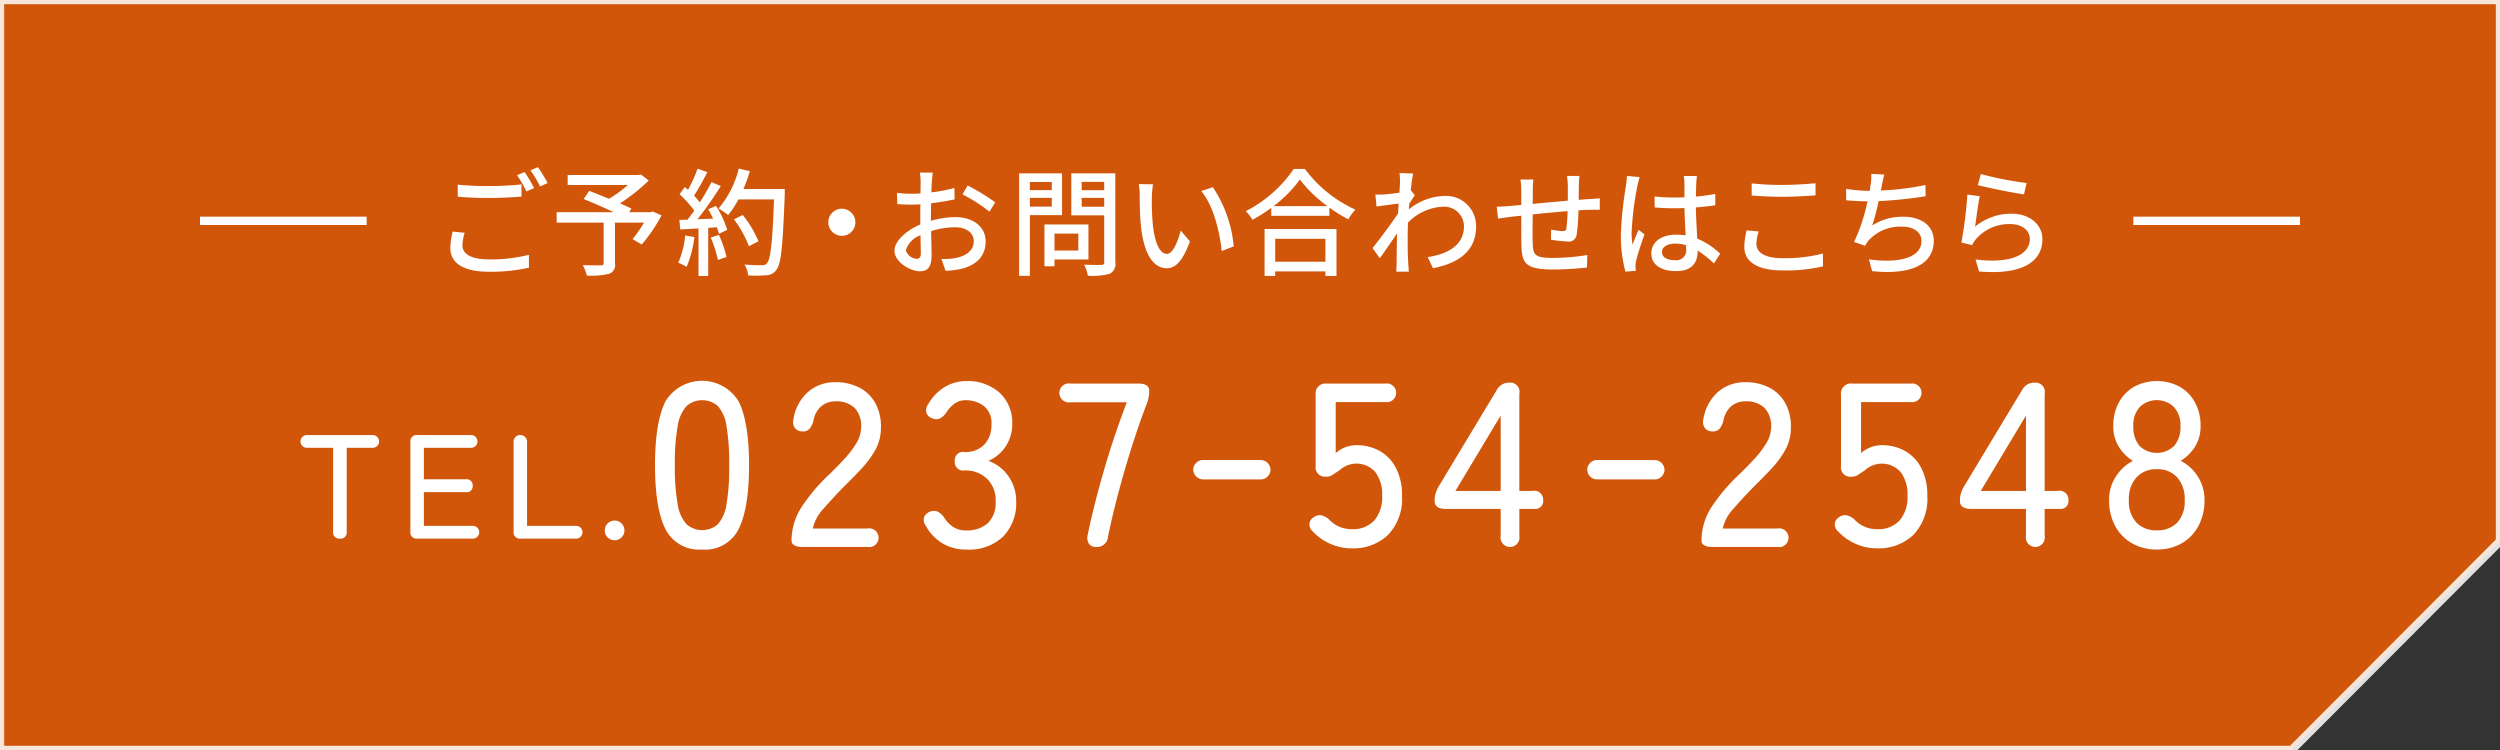 <svg xmlns="http://www.w3.org/2000/svg" id="&#x8FFD;&#x5F93;_tel.svg" width="300" height="90" viewBox="0 0 300 90"><rect x="0" y="0" width="300" height="90" fill="#333333" stroke="none"/><defs><style>      .cls-1 {        fill: #ec5c03;        stroke: #fff;        stroke-width: 1px;        opacity: 0.85;      }      .cls-1, .cls-2 {        fill-rule: evenodd;      }      .cls-2, .cls-3 {        fill: #fff;      }    </style></defs><path id="bg" class="cls-1" d="M400,0H700V64.947L675,90H400V0Z" transform="translate(-400)"></path><g id="text"><path id="_0237-54-2548" data-name="0237-54-2548" class="cls-2" d="M661.683,55.3a5.2,5.2,0,0,1,2.044,1.862,5.142,5.142,0,0,1,.812,2.87,6.367,6.367,0,0,1-.728,3.08A5.221,5.221,0,0,1,661.8,65.2a5.842,5.842,0,0,1-2.968.742,5.918,5.918,0,0,1-2.982-.742,5.2,5.2,0,0,1-2.03-2.086,6.367,6.367,0,0,1-.728-3.08,5.073,5.073,0,0,1,.826-2.87,5.361,5.361,0,0,1,2.03-1.862,5.244,5.244,0,0,1-1.694-1.694,4.62,4.62,0,0,1-.658-2.506,5.73,5.73,0,0,1,.672-2.814,4.8,4.8,0,0,1,1.848-1.89,5.825,5.825,0,0,1,5.432,0,4.8,4.8,0,0,1,1.848,1.89,5.73,5.73,0,0,1,.672,2.814,4.549,4.549,0,0,1-.672,2.506A5.376,5.376,0,0,1,661.683,55.3ZM655.467,60a3.715,3.715,0,0,0,.91,2.716,3.283,3.283,0,0,0,2.45.924,3.235,3.235,0,0,0,2.436-.924,3.754,3.754,0,0,0,.9-2.716,3.878,3.878,0,0,0-.9-2.716,3.137,3.137,0,0,0-2.436-.98,3.182,3.182,0,0,0-2.45.98A3.837,3.837,0,0,0,655.467,60Zm5.39-11.172a2.961,2.961,0,0,0-4.074,0,3.17,3.17,0,0,0-.784,2.3,3.535,3.535,0,0,0,.728,2.366,2.992,2.992,0,0,0,4.186,0,3.487,3.487,0,0,0,.742-2.366A3.138,3.138,0,0,0,660.857,48.833ZM647.178,61.069h-1.82v3.22a1.139,1.139,0,1,1-2.24,0v-3.22h-6.58q-1.344,0-1.344-.952a3.1,3.1,0,0,1,.112-0.882,4.224,4.224,0,0,1,.336-0.8l7-11.62a1.676,1.676,0,0,1,1.568-.9,1.11,1.11,0,0,1,1.148,1.344V58.913h1.54a1.067,1.067,0,0,1,1.316,1.064A0.942,0.942,0,0,1,647.178,61.069Zm-4.06-11.2-5.432,9.044h5.432V49.869Zm-17.3,3.556a5.573,5.573,0,0,1,2.8.7,4.947,4.947,0,0,1,1.946,2.058,7.06,7.06,0,0,1,.714,3.318,6.237,6.237,0,0,1-1.666,4.676A6.011,6.011,0,0,1,625.23,65.8a6.262,6.262,0,0,1-2.534-.532,6.365,6.365,0,0,1-2.114-1.484,1.131,1.131,0,0,1-.406-0.966,1.037,1.037,0,0,1,.546-0.77,1.149,1.149,0,0,1,.9-0.21,2.276,2.276,0,0,1,.9.49A3.611,3.611,0,0,0,625.23,63.5a3.472,3.472,0,0,0,2.73-1.05A4.284,4.284,0,0,0,628.9,59.5a4.4,4.4,0,0,0-.826-2.856,3,3,0,0,0-3.416-.77,2.833,2.833,0,0,0-.882.574q-0.448.28-.784,0.518a1.416,1.416,0,0,1-.84.238,1.127,1.127,0,0,1-1.232-1.316V47.377a1.188,1.188,0,0,1,1.344-1.344h7a1.123,1.123,0,1,1,0,2.212h-5.936v6.132A3.686,3.686,0,0,1,625.818,53.425Zm-13.156,2.716q-0.981,1.064-2.184,2.24-1.344,1.372-2.45,2.646a5.143,5.143,0,0,0-1.3,2.394h6.552a1.127,1.127,0,1,1,0,2.212h-7.756q-1.344,0-1.344-.784a7.389,7.389,0,0,1,1.19-3.976,21.568,21.568,0,0,1,3.458-4.06q0.951-.924,1.778-1.834a11.313,11.313,0,0,0,1.358-1.806,3.654,3.654,0,0,0,.56-1.736,3.192,3.192,0,0,0-.756-2.464,3.107,3.107,0,0,0-2.3-.812,2.568,2.568,0,0,0-1.736.6,2.946,2.946,0,0,0-.924,1.722,2.523,2.523,0,0,1-.448.952,1.067,1.067,0,0,1-.868.336,1.1,1.1,0,0,1-.882-0.378,1.235,1.235,0,0,1-.21-1.05,5.481,5.481,0,0,1,1.722-3.276,4.862,4.862,0,0,1,3.346-1.2,6.061,6.061,0,0,1,2.87.658,4.62,4.62,0,0,1,1.932,1.918,5.912,5.912,0,0,1,.63,3.052,5.306,5.306,0,0,1-.644,2.45A11.046,11.046,0,0,1,612.662,56.141Zm-14.1,1.389h-6.944a1.2,1.2,0,0,1-1.148-1.148,1.132,1.132,0,0,1,.35-0.826,1.1,1.1,0,0,1,.8-0.35h6.944a1.2,1.2,0,0,1,1.176,1.176,1.1,1.1,0,0,1-.35.8A1.127,1.127,0,0,1,598.559,57.529Zm-14.421,3.539h-1.82v3.22a1.139,1.139,0,1,1-2.24,0v-3.22H573.5q-1.344,0-1.344-.952a3.1,3.1,0,0,1,.112-0.882,4.224,4.224,0,0,1,.336-0.8l7-11.62a1.676,1.676,0,0,1,1.568-.9,1.11,1.11,0,0,1,1.148,1.344V58.913h1.54a1.067,1.067,0,0,1,1.316,1.064A0.942,0.942,0,0,1,584.138,61.069Zm-4.06-11.2-5.432,9.044h5.432V49.869Zm-17.3,3.556a5.573,5.573,0,0,1,2.8.7,4.947,4.947,0,0,1,1.946,2.058,7.06,7.06,0,0,1,.714,3.318,6.237,6.237,0,0,1-1.666,4.676A6.011,6.011,0,0,1,562.19,65.8a6.262,6.262,0,0,1-2.534-.532,6.365,6.365,0,0,1-2.114-1.484,1.131,1.131,0,0,1-.406-0.966,1.037,1.037,0,0,1,.546-0.77,1.149,1.149,0,0,1,.9-0.21,2.276,2.276,0,0,1,.9.49A3.611,3.611,0,0,0,562.19,63.5a3.472,3.472,0,0,0,2.73-1.05,4.284,4.284,0,0,0,.938-2.954,4.4,4.4,0,0,0-.826-2.856,3,3,0,0,0-3.416-.77,2.833,2.833,0,0,0-.882.574q-0.449.28-.784,0.518a1.416,1.416,0,0,1-.84.238,1.127,1.127,0,0,1-1.232-1.316V47.377a1.188,1.188,0,0,1,1.344-1.344h7a1.123,1.123,0,1,1,0,2.212h-5.936v6.132A3.686,3.686,0,0,1,562.778,53.425Zm-11.5,4.1h-6.944a1.2,1.2,0,0,1-1.148-1.148,1.128,1.128,0,0,1,.35-0.826,1.1,1.1,0,0,1,.8-0.35h6.944a1.2,1.2,0,0,1,1.176,1.176,1.1,1.1,0,0,1-.35.8A1.13,1.13,0,0,1,551.28,57.529ZM536.3,52.123q-0.687,2.058-1.33,4.27t-1.162,4.3q-0.519,2.086-.854,3.738a1.3,1.3,0,0,1-1.428,1.2,0.971,0.971,0,0,1-.854-0.378,1.384,1.384,0,0,1-.154-1.05q0.336-1.652.854-3.71t1.162-4.256q0.643-2.2,1.344-4.256t1.344-3.71H528.47a1.139,1.139,0,1,1,0-2.24h8.12q1.315,0,1.316.84A4.557,4.557,0,0,1,537.6,48.5Q536.982,50.065,536.3,52.123ZM521.944,60.2a5.75,5.75,0,0,1-1.526,4.144,5.9,5.9,0,0,1-4.466,1.6,5.4,5.4,0,0,1-2.9-.77,5.519,5.519,0,0,1-1.974-2.114,1.127,1.127,0,0,1-.168-1.05,1.3,1.3,0,0,1,1.652-.6,2.4,2.4,0,0,1,.728.672,3.427,3.427,0,0,0,1.05,1.12,2.69,2.69,0,0,0,1.554.448,3.8,3.8,0,0,0,2.632-.854,3.421,3.421,0,0,0,.952-2.674,3.571,3.571,0,0,0-1.022-2.66,3.72,3.72,0,0,0-2.73-1.008,1,1,0,0,1-1.148-1.12,0.99,0.99,0,0,1,1.148-1.092,3.081,3.081,0,0,0,2.422-.924,3.4,3.4,0,0,0,.826-2.352,2.6,2.6,0,0,0-.938-2.268,3.588,3.588,0,0,0-2.142-.672,2.243,2.243,0,0,0-1.4.448,3.922,3.922,0,0,0-.98,1.092,2.154,2.154,0,0,1-.742.658,1.145,1.145,0,0,1-.938-0.042,1.085,1.085,0,0,1-.672-0.672,1.184,1.184,0,0,1,.224-1.008,5.7,5.7,0,0,1,2-2.072,4.968,4.968,0,0,1,2.562-.7,5.708,5.708,0,0,1,3.99,1.386,4.836,4.836,0,0,1,1.526,3.766,4.735,4.735,0,0,1-2.856,4.424,4.908,4.908,0,0,1,2.408,1.848A5.178,5.178,0,0,1,521.944,60.2Zm-18.476-4.06q-0.981,1.064-2.184,2.24-1.344,1.372-2.45,2.646a5.143,5.143,0,0,0-1.3,2.394h6.552a1.127,1.127,0,1,1,0,2.212h-7.756q-1.344,0-1.344-.784a7.389,7.389,0,0,1,1.19-3.976,21.568,21.568,0,0,1,3.458-4.06q0.951-.924,1.778-1.834a11.313,11.313,0,0,0,1.358-1.806,3.654,3.654,0,0,0,.56-1.736,3.192,3.192,0,0,0-.756-2.464,3.107,3.107,0,0,0-2.3-.812,2.568,2.568,0,0,0-1.736.6,2.946,2.946,0,0,0-.924,1.722,2.523,2.523,0,0,1-.448.952,1.067,1.067,0,0,1-.868.336,1.1,1.1,0,0,1-.882-0.378,1.235,1.235,0,0,1-.21-1.05,5.481,5.481,0,0,1,1.722-3.276,4.862,4.862,0,0,1,3.346-1.2,6.061,6.061,0,0,1,2.87.658,4.62,4.62,0,0,1,1.932,1.918,5.912,5.912,0,0,1,.63,3.052,5.306,5.306,0,0,1-.644,2.45A11.046,11.046,0,0,1,503.468,56.141Zm-19.21,9.8a4.5,4.5,0,0,1-4.424-2.492q-1.232-2.492-1.232-7.616t1.232-7.63a5.133,5.133,0,0,1,8.82,0q1.233,2.506,1.232,7.63t-1.232,7.616A4.473,4.473,0,0,1,484.258,65.941Zm2.926-14.784a4.616,4.616,0,0,0-1.036-2.422,2.84,2.84,0,0,0-3.766,0,4.621,4.621,0,0,0-1.064,2.422,25.441,25.441,0,0,0-.336,4.676,25.237,25.237,0,0,0,.336,4.648,4.62,4.62,0,0,0,1.064,2.422,2.84,2.84,0,0,0,3.766,0,4.614,4.614,0,0,0,1.036-2.422,26.279,26.279,0,0,0,.322-4.648A26.492,26.492,0,0,0,487.184,51.157Z" transform="translate(-400)"></path><path id="TEL." class="cls-2" d="M474.583,64.482a1.124,1.124,0,0,1-.825.346,1.148,1.148,0,0,1-.843-0.346,1.125,1.125,0,0,1-.346-0.825,1.181,1.181,0,0,1,1.189-1.189,1.124,1.124,0,0,1,.825.346,1.148,1.148,0,0,1,.347.843A1.126,1.126,0,0,1,474.583,64.482Zm-5.533.151h-6.584a0.746,0.746,0,0,1-.835-0.852V53.061a0.809,0.809,0,1,1,1.615,0V63.106h5.8A0.768,0.768,0,1,1,469.05,64.633Zm-12.4-1.526a0.768,0.768,0,1,1,0,1.526h-6.567a0.745,0.745,0,0,1-.834-0.852V53.061a0.745,0.745,0,0,1,.834-0.852h6.354a0.768,0.768,0,1,1,0,1.526h-5.573v3.78h5.023a0.715,0.715,0,0,1,.834.781,0.708,0.708,0,0,1-.834.763h-5.023v4.047h5.786Zm-11.993-9.371h-3.052V63.781a0.731,0.731,0,0,1-.8.852,0.745,0.745,0,0,1-.834-0.852V53.735h-3.053a0.768,0.768,0,1,1,0-1.526h7.738A0.766,0.766,0,1,1,444.657,53.735Z" transform="translate(-400)"></path><path id="&#x3054;&#x4E88;&#x7D04;_&#x304A;&#x554F;&#x3044;&#x5408;&#x308F;&#x305B;&#x306F;&#x3053;&#x3061;&#x3089;" data-name="&#x3054;&#x4E88;&#x7D04;&#x30FB;&#x304A;&#x554F;&#x3044;&#x5408;&#x308F;&#x305B;&#x306F;&#x3053;&#x3061;&#x3089;" class="cls-2" d="M637.347,22.216l0.35-1.331a41.088,41.088,0,0,0,5.5,1.079l-0.322,1.359C641.507,23.141,638.426,22.5,637.347,22.216ZM637.011,27.2a6.744,6.744,0,0,1,4.37-1.555c2.284,0,3.712,1.387,3.712,3.054,0,2.521-2.129,4.342-7.606,3.88l-0.42-1.443c4.328,0.546,6.514-.616,6.514-2.465,0-1.037-.967-1.779-2.312-1.779a5.258,5.258,0,0,0-4.132,1.779,2.85,2.85,0,0,0-.476.742l-1.289-.308a52.8,52.8,0,0,0,.715-5.757l1.484,0.2C637.375,24.429,637.137,26.348,637.011,27.2Zm-8.6-1.191c2.242,0,3.642,1.163,3.642,2.872,0,3.012-3.011,4.118-7.4,3.656l-0.378-1.415c3.18,0.462,6.3-.014,6.3-2.213,0-.953-0.8-1.709-2.326-1.709a5.144,5.144,0,0,0-4.034,1.667,4.055,4.055,0,0,0-.406.63l-1.317-.462a22.079,22.079,0,0,0,1.611-4.875c-0.924-.014-1.793-0.056-2.563-0.126V22.664a17.728,17.728,0,0,0,2.759.238h0.07c0.042-.294.084-0.56,0.112-0.77a5.746,5.746,0,0,0,.07-1.261l1.569,0.07c-0.126.42-.2,0.882-0.294,1.289q-0.042.273-.126,0.63a32.633,32.633,0,0,0,5.351-.658l0.028,1.345a51.412,51.412,0,0,1-5.645.588,26.959,26.959,0,0,1-.771,2.928A6.618,6.618,0,0,1,628.409,26.012Zm-14.456,6.443c-3.012,0-4.637-.994-4.637-2.829a8.585,8.585,0,0,1,.28-1.975l1.443,0.126a5,5,0,0,0-.266,1.513c0,0.995.98,1.695,3.124,1.695a17.959,17.959,0,0,0,4.846-.56l0.014,1.541A20.057,20.057,0,0,1,613.953,32.456ZM610.2,23.463V22.006a32.144,32.144,0,0,0,3.754.182c1.358,0,2.871-.1,3.908-0.2v1.457c-0.967.07-2.592,0.168-3.894,0.168C612.538,23.617,611.319,23.547,610.2,23.463Zm-3.775,6.976-0.756,1.177a13.372,13.372,0,0,0-1.947-1.555v0.07c0,1.289-.617,2.4-2.564,2.4-1.891,0-3-.785-3-2.129,0-1.289,1.106-2.241,2.983-2.241a7.451,7.451,0,0,1,1.135.084c-0.056-.981-0.112-2.185-0.14-3.278-0.392.014-.785,0.028-1.177,0.028-0.812,0-1.583-.042-2.395-0.1l-0.014-1.317a22.785,22.785,0,0,0,2.423.126c0.392,0,.771-0.014,1.163-0.028V22.02a6.9,6.9,0,0,0-.084-0.9h1.583c-0.042.28-.07,0.588-0.084,0.869-0.014.35-.028,0.953-0.042,1.6a21.709,21.709,0,0,0,2.325-.322v1.359c-0.729.112-1.513,0.21-2.325,0.266,0.014,1.4.112,2.662,0.154,3.74A9.241,9.241,0,0,1,606.424,30.439Zm-4.09-1.009a4.515,4.515,0,0,0-1.3-.2c-0.938,0-1.6.406-1.6,1.009,0,0.658.645,0.981,1.541,0.981a1.2,1.2,0,0,0,1.359-1.415V29.43Zm-5.7-1.849,0.7,0.546c-0.378,1.065-.854,2.493-1.008,3.208a3.618,3.618,0,0,0-.07.644c0.014,0.14.028,0.35,0.042,0.518l-1.247.1a16.4,16.4,0,0,1-.546-4.454,43,43,0,0,1,.616-5.869c0.042-.35.1-0.8,0.112-1.163l1.527,0.14c-0.084.252-.224,0.826-0.28,1.079a37.042,37.042,0,0,0-.687,5.547,9.118,9.118,0,0,0,.112,1.5C596.1,28.8,596.409,28.1,596.633,27.581Zm-5.876-2.4c-0.364,0-.826.028-1.345,0.056a21.347,21.347,0,0,1-.21,2.886,0.945,0.945,0,0,1-1.134.854,16.463,16.463,0,0,1-1.961-.21l0.028-1.219a8.157,8.157,0,0,0,1.344.182c0.323,0,.463-0.056.491-0.364a19.972,19.972,0,0,0,.14-2.031c-1.359.112-2.886,0.252-4.188,0.392-0.014,1.373-.029,2.759,0,3.334,0.042,1.443.1,1.891,2.381,1.891a26.136,26.136,0,0,0,4.174-.35l-0.042,1.5a39.4,39.4,0,0,1-4.048.238c-3.4,0-3.768-.756-3.824-3.068-0.014-.6-0.014-2.045-0.014-3.39-0.519.056-.953,0.1-1.261,0.14-0.434.056-1.163,0.154-1.527,0.21l-0.154-1.429c0.42,0,1-.028,1.583-0.084,0.308-.028.77-0.07,1.359-0.126V22.889a8.327,8.327,0,0,0-.1-1.345h1.555a11.073,11.073,0,0,0-.07,1.275c0,0.392,0,.981-0.014,1.653,1.288-.126,2.815-0.266,4.216-0.392V22.258a9.257,9.257,0,0,0-.1-1.149h1.5a8.328,8.328,0,0,0-.07,1.107c-0.014.6-.014,1.2-0.029,1.765,0.477-.042.939-0.07,1.331-0.1,0.364-.014.841-0.056,1.205-0.084v1.373C591.738,25.158,591.121,25.172,590.757,25.186Zm-19.44,5.673c2.409-.364,4.37-1.415,4.356-3.726a2.375,2.375,0,0,0-2.521-2.325,6.263,6.263,0,0,0-4.188,1.9c-0.028.518-.042,1.009-0.042,1.457,0,1.219-.014,2.213.07,3.488,0.014,0.252.042,0.658,0.07,0.952h-1.513c0.014-.252.042-0.7,0.042-0.924,0.014-1.317.014-2.115,0.056-3.67-0.659.967-1.485,2.171-2.073,2.984l-0.869-1.219c0.785-.98,2.3-3,3.054-4.146,0.028-.392.056-0.812,0.084-1.2-0.658.084-1.821,0.238-2.662,0.35l-0.14-1.429a8.918,8.918,0,0,0,1.051-.014c0.434-.028,1.163-0.112,1.835-0.21,0.042-.6.07-1.065,0.07-1.219a7.8,7.8,0,0,0-.056-1.135l1.639,0.056c-0.084.364-.2,1.107-0.294,2.017H569.3l0.476,0.588c-0.168.252-.434,0.658-0.658,1.009-0.014.224-.042,0.462-0.056,0.686a7.054,7.054,0,0,1,4.314-1.611,3.6,3.6,0,0,1,3.754,3.642c0.014,2.83-1.919,4.4-5.169,5.029Zm-11.792-5.953V25.9h-6.976V24.948a19.159,19.159,0,0,1-2.255,1.429,5.047,5.047,0,0,0-.8-1.037,15.517,15.517,0,0,0,5.757-5.071h1.331a15.537,15.537,0,0,0,6.065,4.889,5.783,5.783,0,0,0-.854,1.163A18.179,18.179,0,0,1,559.525,24.906Zm-3.544-3.362a14.994,14.994,0,0,1-3.152,3.194h6.457A16.038,16.038,0,0,1,555.981,21.544Zm-11.829,1.387,1.387-.462a15.264,15.264,0,0,1,2.507,7.1l-1.443.56C546.365,27.721,545.567,24.611,544.152,22.931ZM540.02,32.19c-1.415,0-2.718-1.345-3.1-5.029-0.14-1.233-.154-2.914-0.154-3.754a7.171,7.171,0,0,0-.112-1.317l1.709,0.028a11.475,11.475,0,0,0-.14,1.513,31.38,31.38,0,0,0,.1,3.152c0.21,2.2.784,3.684,1.723,3.684,0.7,0,1.316-1.527,1.638-2.8l1.107,1.3C541.911,31.363,541.042,32.19,540.02,32.19Zm-9.476.9a4.526,4.526,0,0,0-.448-1.331c0.882,0.042,1.793.028,2.073,0.028a0.287,0.287,0,0,0,.336-0.35v-5.6h-3.95V20.8h5.281V31.447a1.294,1.294,0,0,1-.687,1.415A8.044,8.044,0,0,1,530.544,33.086Zm1.961-11.262h-2.7v0.995h2.7V21.824Zm0,1.919h-2.7v1.065h2.7V23.743ZM523.582,33.1h-1.288V20.8h5.154v5.015h-3.866V33.1Zm2.634-11.262h-2.634v0.98h2.634v-0.98Zm0,2.956V23.743h-2.634v1.051h2.634ZM515.5,23.323l0.616-1.065a25.037,25.037,0,0,1,3.306,2.017L518.738,25.4A20.341,20.341,0,0,0,515.5,23.323Zm-0.252,8.965a10.9,10.9,0,0,1-1.779.21l-0.5-1.429a7.39,7.39,0,0,0,1.681-.1c1.176-.224,2.2-0.84,2.2-2.017,0-1.079-.967-1.681-2.241-1.681a9.474,9.474,0,0,0-2.872.462c0.014,1.163.056,2.339,0.056,2.9,0,1.485-.546,1.919-1.373,1.919-1.218,0-3.081-1.121-3.081-2.465,0-1.191,1.442-2.437,3.095-3.152V26.068c0-.49,0-1.023.014-1.555q-0.525.042-.924,0.042c-0.855,0-1.387-.028-1.849-0.07l-0.042-1.345a14.134,14.134,0,0,0,1.863.112q0.441,0,.966-0.042c0-.63.014-1.135,0.014-1.387a9.112,9.112,0,0,0-.084-1.107h1.541c-0.042.266-.084,0.742-0.112,1.079s-0.028.784-.056,1.289a17.56,17.56,0,0,0,2.759-.532l0.028,1.373c-0.812.182-1.849,0.35-2.815,0.462-0.014.56-.028,1.121-0.028,1.625V26.5a10.94,10.94,0,0,1,2.914-.448c2.087,0,3.655,1.121,3.655,2.913C518.275,30.635,517.309,31.8,515.25,32.288Zm-4.791-4.048a2.749,2.749,0,0,0-1.751,1.779,1.412,1.412,0,0,0,1.317,1.037c0.28,0,.476-0.182.476-0.644S510.473,29.15,510.459,28.239Zm-9.436.056a1.625,1.625,0,1,1,1.625-1.625A1.626,1.626,0,0,1,501.023,28.3Zm-10,.658-1.148.588a13.809,13.809,0,0,0-1.793-3.222l1.05-.518A13.193,13.193,0,0,1,491.02,28.954Zm0.911,4.076a13.371,13.371,0,0,1-2.157.014,2.937,2.937,0,0,0-.435-1.3c0.911,0.07,1.751.084,2.087,0.084a0.672,0.672,0,0,0,.6-0.238c0.448-.448.672-2.521,0.854-7.662h-4.272a10.829,10.829,0,0,1-1.233,1.877,9.735,9.735,0,0,0-1.148-.784,11.724,11.724,0,0,0,2.423-4.791l1.331,0.308a18.552,18.552,0,0,1-.771,2.143h4.959v0.63c-0.238,6.177-.42,8.362-1.009,9.077A1.5,1.5,0,0,1,491.931,33.03Zm-6.36-6.794a12.054,12.054,0,0,0-.588-1.121l0.939-.406a11.841,11.841,0,0,1,1.344,2.872l-0.994.476a7.057,7.057,0,0,0-.252-0.785l-1.037.07v5.771H483.82v-5.7c-0.8.042-1.54,0.084-2.185,0.126l-0.112-1.149,0.981-.028c0.266-.336.532-0.7,0.812-1.093a15.082,15.082,0,0,0-1.765-1.961l0.63-.869,0.379,0.336a16.157,16.157,0,0,0,1.148-2.535l1.177,0.42c-0.5.953-1.093,2.059-1.6,2.816a8.158,8.158,0,0,1,.686.812,25.9,25.9,0,0,0,1.415-2.437l1.107,0.476a44,44,0,0,1-2.788,3.978ZM483.33,28.45a12.975,12.975,0,0,1-.938,3.572,5.515,5.515,0,0,0-1-.49,10.618,10.618,0,0,0,.827-3.278Zm-7.422.238a13.82,13.82,0,0,0,1.373-1.975h-3.488v4.875a1.091,1.091,0,0,1-.742,1.275,9.077,9.077,0,0,1-2.62.21,6.342,6.342,0,0,0-.49-1.261c0.91,0.042,1.891.028,2.157,0.028s0.336-.07.336-0.28V26.713H466.8V25.466h6.85c-1.135-.532-2.521-1.149-3.614-1.583l0.672-.98c0.7,0.28,1.541.6,2.368,0.953a14.7,14.7,0,0,0,2.269-1.653H468.12V21h8.5l0.28-.07,0.952,0.728A21.9,21.9,0,0,1,474.4,24.4c0.533,0.238,1.009.448,1.373,0.63l-0.266.434h2.577l0.239-.084,1.064,0.462a19.376,19.376,0,0,1-2.381,3.5Zm-12.249-8.25,0.9-.378a21.738,21.738,0,0,1,1.162,1.905l-0.91.406A14.662,14.662,0,0,0,463.659,20.437Zm-0.49,2.535a14.272,14.272,0,0,0-1.121-1.947l0.911-.378a20.291,20.291,0,0,1,1.134,1.919Zm-0.588.616c-0.967.084-2.578,0.168-3.9,0.168-1.428,0-2.633-.056-3.754-0.154V22.16a35.811,35.811,0,0,0,3.754.168c1.359,0,2.858-.084,3.9-0.2v1.457Zm-7.088,5.855c0,0.995.98,1.681,3.137,1.681a18.6,18.6,0,0,0,4.833-.546l0.014,1.541a20.812,20.812,0,0,1-4.8.49c-3.011,0-4.636-1.008-4.636-2.843a8.585,8.585,0,0,1,.28-1.975l1.443,0.14A5.38,5.38,0,0,0,455.493,29.444Zm31.689,1.387-1.036.364a15.144,15.144,0,0,0-.855-2.689l0.981-.322A15.283,15.283,0,0,1,487.182,30.831Zm43.432,0.308h-4.076v0.813h-1.205V26.937h5.281v4.2Zm-1.219-3.11h-2.857V30.06H529.4V28.029Zm30.984,5.085h-1.331V32.568h-6.023v0.546H551.75V27.483h8.629v5.631Zm-1.331-4.454h-6.023v2.746h6.023V28.66Z" transform="translate(-400)"></path></g><g id="border"><rect id="&#x9577;&#x65B9;&#x5F62;_12" data-name="&#x9577;&#x65B9;&#x5F62; 12" class="cls-3" x="24" y="26" width="20" height="1"></rect><rect id="&#x9577;&#x65B9;&#x5F62;_12-2" data-name="&#x9577;&#x65B9;&#x5F62; 12" class="cls-3" x="256" y="26" width="20" height="1"></rect></g></svg>